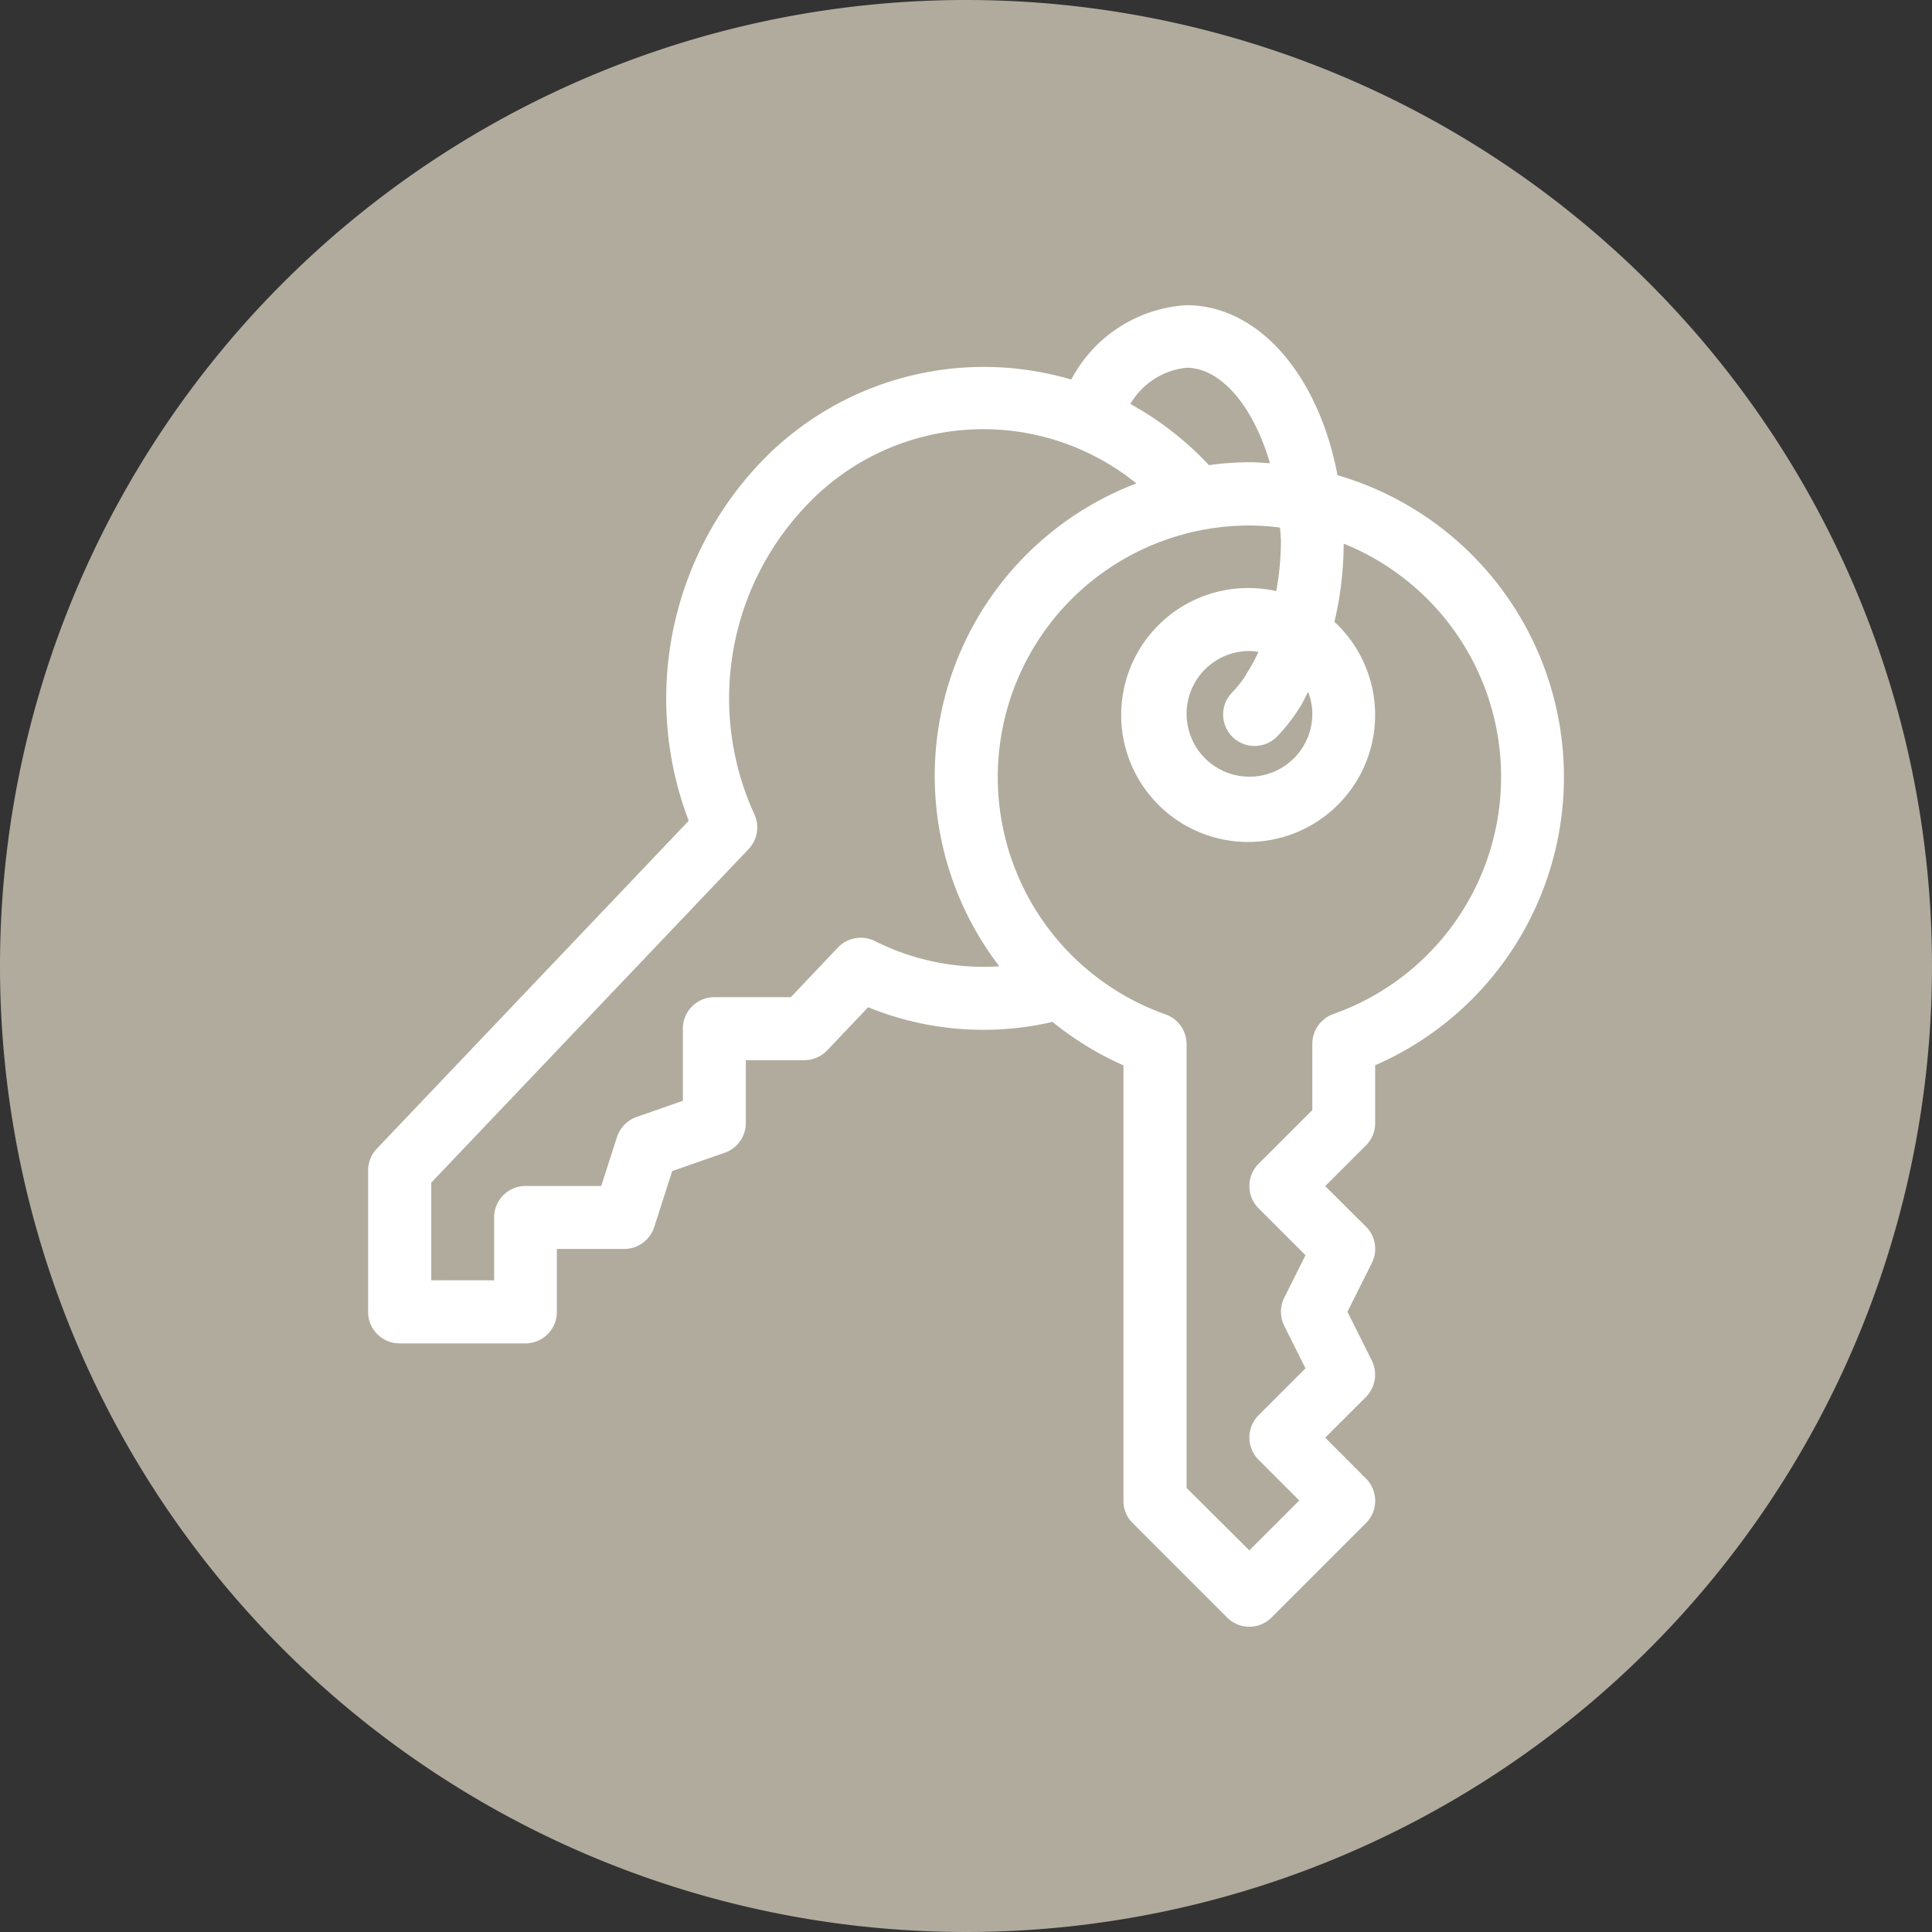 <svg xmlns="http://www.w3.org/2000/svg" width="50" height="50" viewBox="0 0 50 50">
  <rect x="0" y="0" width="50" height="50" fill="#333333" stroke="none"/>
  <g id="entrega" transform="translate(-10057 15487)">
    <path id="Trazado_313" data-name="Trazado 313" d="M25,0A25,25,0,1,1,0,25,25,25,0,0,1,25,0Z" transform="translate(10057 -15487)" fill="#b1ab9e"/>
    <path id="Trazado_315" data-name="Trazado 315" d="M36.924,15.915a7.99,7.99,0,0,0-8.089,2.2,8.871,8.871,0,0,0-1.808,9.22l-8.071,8.485a.815.815,0,0,0-.226.561v3.665a.813.813,0,0,0,.814.814H22.8a.813.813,0,0,0,.814-.814V38.416h1.744a.815.815,0,0,0,.776-.567L26.6,36.4l1.361-.475a.815.815,0,0,0,.544-.769V33.531h1.514a.823.823,0,0,0,.591-.253l1.06-1.118a7.892,7.892,0,0,0,4.772.379,8.04,8.04,0,0,0,1.836,1.125V44.936a.8.8,0,0,0,.239.574l2.444,2.444a.809.809,0,0,0,1.149,0l2.444-2.444a.815.815,0,0,0,0-1.152L43.5,43.3l1.053-1.053a.822.822,0,0,0,.154-.94l-.632-1.265.632-1.265a.811.811,0,0,0-.154-.94L43.5,36.789l1.053-1.053a.81.81,0,0,0,.239-.574v-1.5a8.137,8.137,0,0,0-.974-15.271c-.5-2.619-2.058-4.4-3.914-4.4a3.619,3.619,0,0,0-2.981,1.932Zm-5.08,14.533a.817.817,0,0,0-.957.168L29.67,31.9H27.69a.813.813,0,0,0-.814.814v1.867l-1.2.42a.822.822,0,0,0-.506.52l-.407,1.265H22.805a.813.813,0,0,0-.814.814v1.627H20.364V36.7l8.212-8.632a.811.811,0,0,0,.15-.9,7.224,7.224,0,0,1,1.292-7.935,6.294,6.294,0,0,1,8.594-.629A8.1,8.1,0,0,0,35.064,31.1a6.231,6.231,0,0,1-3.214-.65ZM42.9,24.3c.058-.1.1-.2.157-.3a1.581,1.581,0,0,1,.109.567,1.627,1.627,0,1,1-1.627-1.627,1.786,1.786,0,0,1,.232.024,3.955,3.955,0,0,1-.28.52.585.585,0,0,0-.044.079,2.906,2.906,0,0,1-.349.444.814.814,0,1,0,1.176,1.125,4.63,4.63,0,0,0,.591-.769c.014-.021.024-.044.038-.065Zm-.571-4.564c.007.123.024.256.024.379a7.367,7.367,0,0,1-.12,1.275,3.354,3.354,0,0,0-.7-.079,3.286,3.286,0,1,0,2.205.875,8.867,8.867,0,0,0,.239-2.024,6.509,6.509,0,0,1-.267,12.174.819.819,0,0,0-.544.769v1.716l-1.391,1.391a.815.815,0,0,0,0,1.152l1.214,1.214-.55,1.1a.826.826,0,0,0,0,.728l.55,1.1-1.214,1.214a.815.815,0,0,0,0,1.152l1.053,1.053-1.292,1.292L39.912,44.6V33.114a.819.819,0,0,0-.544-.769,6.512,6.512,0,0,1,2.174-12.652,6.006,6.006,0,0,1,.79.055Zm-2.42-4.126c.9,0,1.737,1.012,2.161,2.472-.178-.01-.352-.027-.53-.027a8.2,8.2,0,0,0-1.05.075,8.238,8.238,0,0,0-2.034-1.583A1.912,1.912,0,0,1,39.909,15.61Z" transform="translate(10047.797 -15493.093)" fill="#fff"/>
  </g>
</svg>
